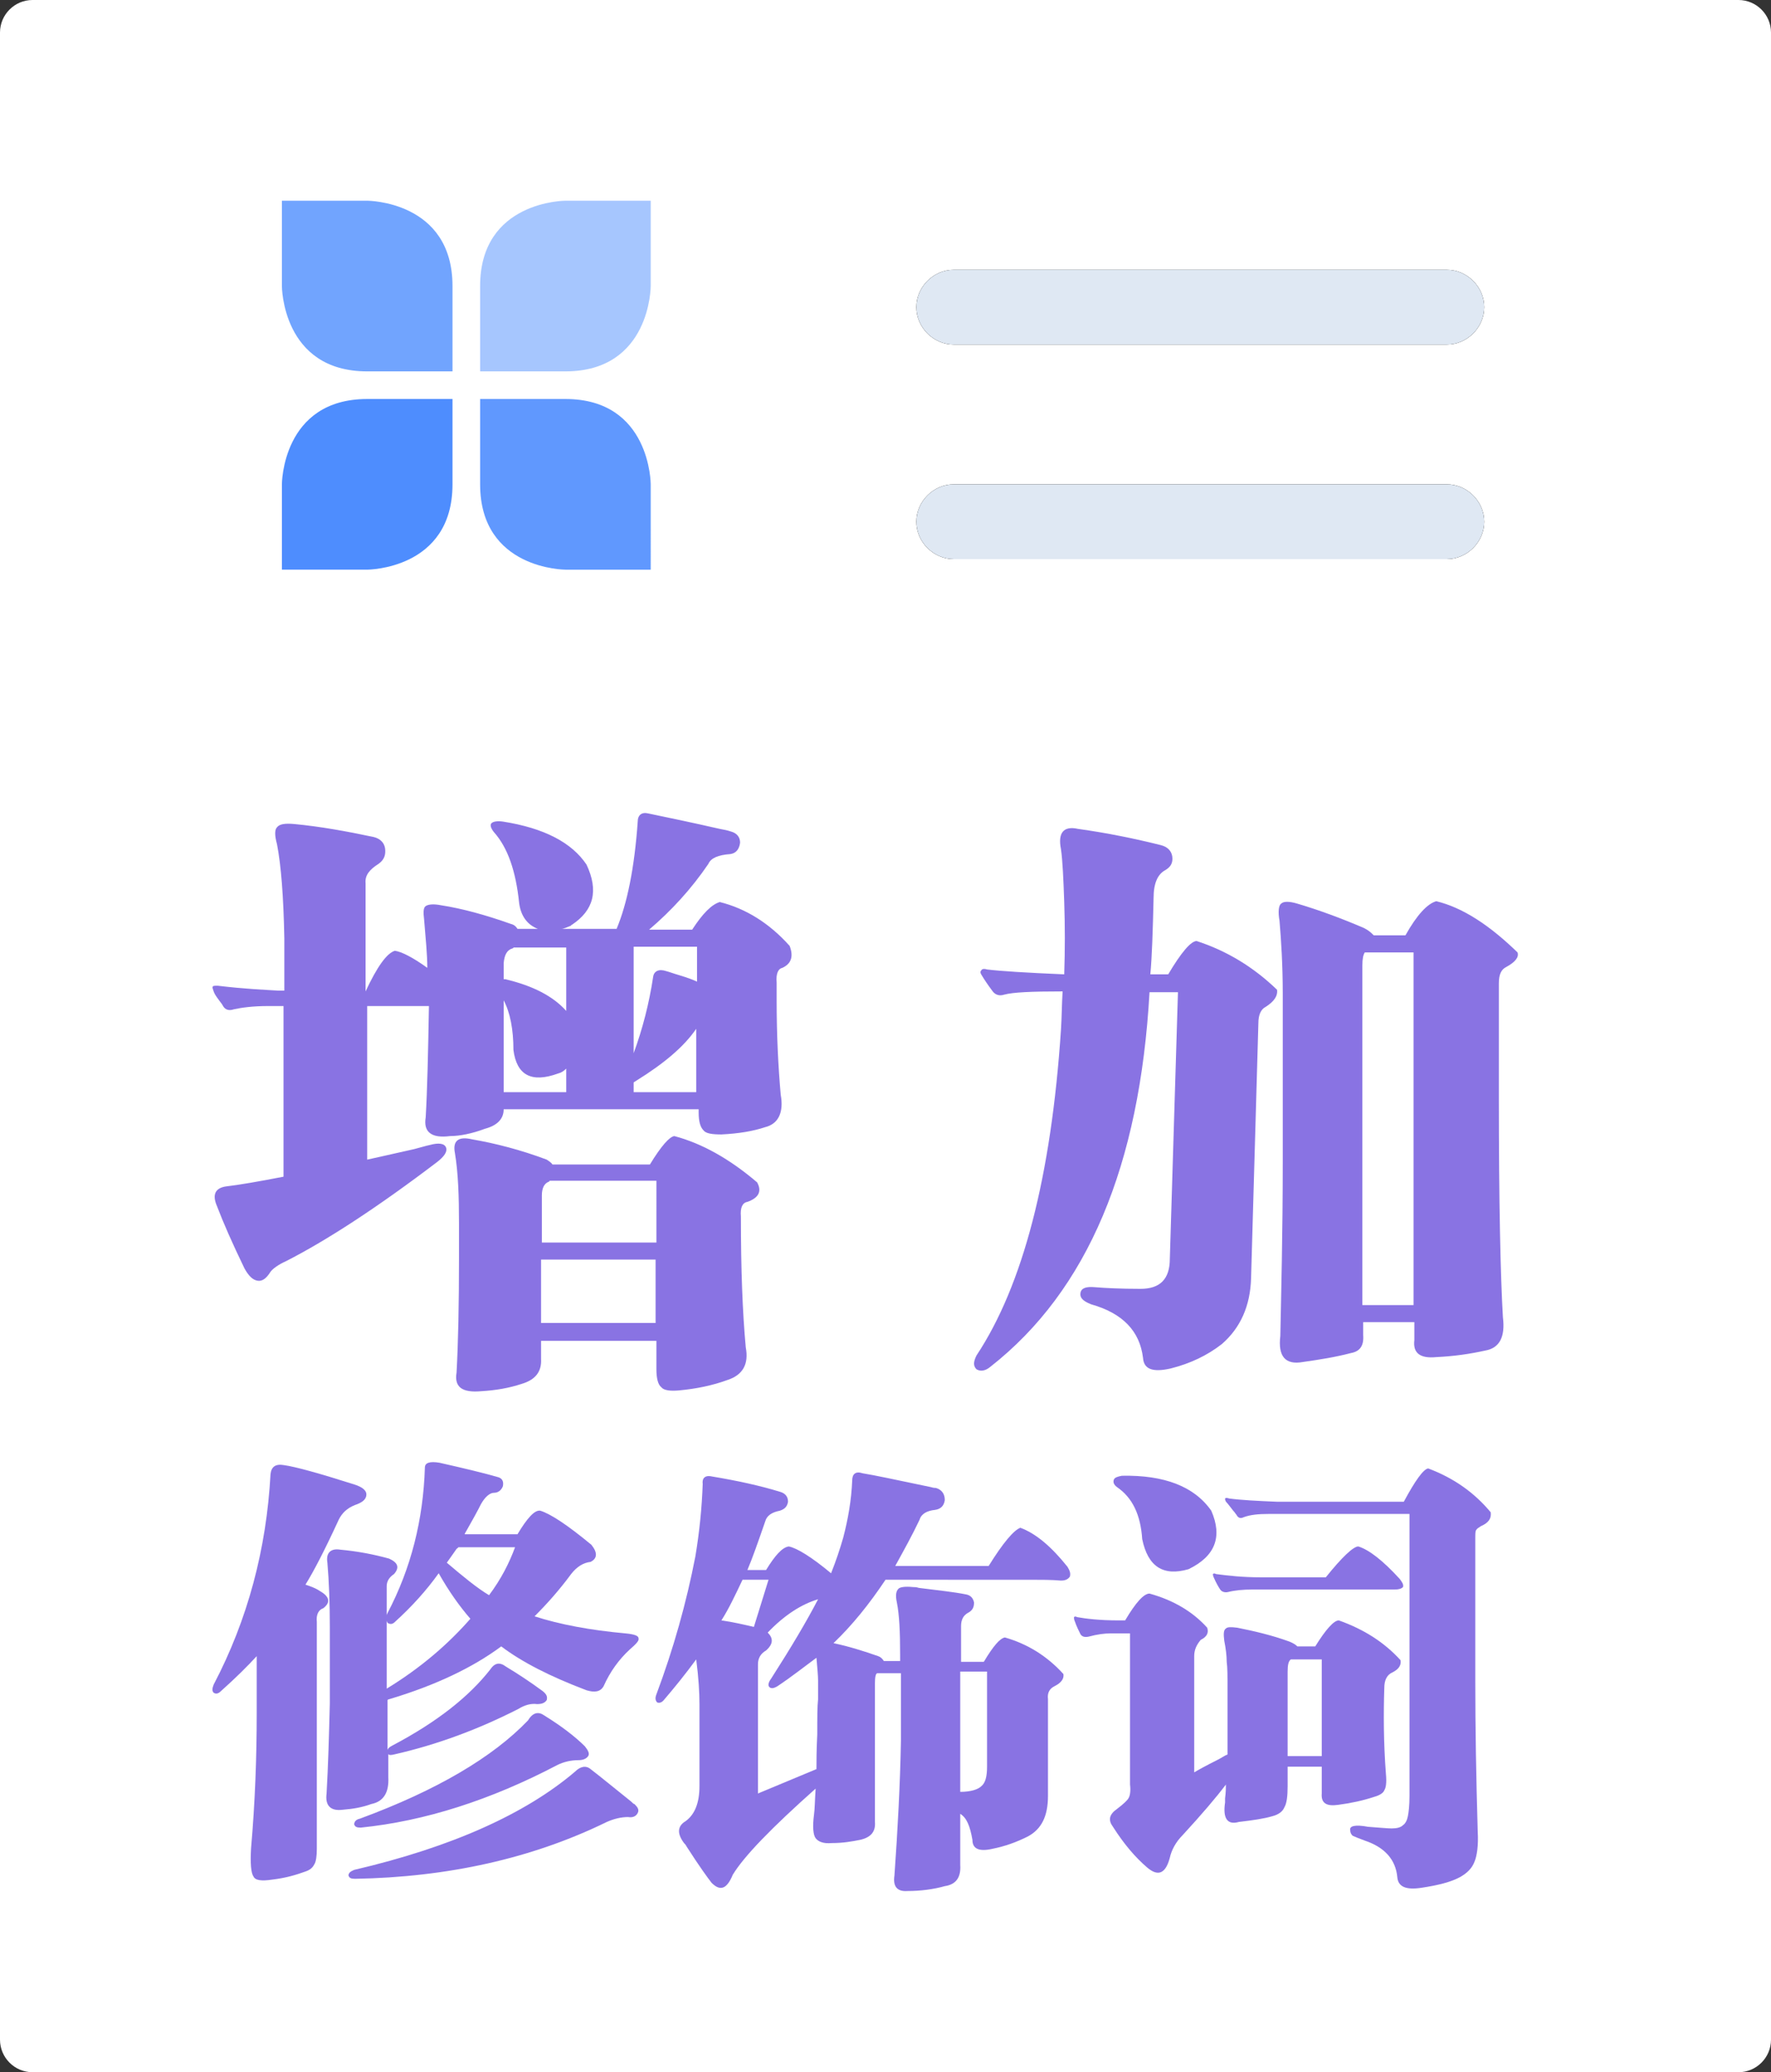 <?xml version="1.0" encoding="utf-8"?>
<!-- Generator: Adobe Illustrator 24.2.0, SVG Export Plug-In . SVG Version: 6.00 Build 0)  -->
<svg version="1.1" id="图层_1" xmlns="http://www.w3.org/2000/svg" xmlns:xlink="http://www.w3.org/1999/xlink" x="0px" y="0px"
	 viewBox="0 0 218 255" style="enable-background:new 0 0 218 255;" xml:space="preserve">
<rect x="0" y="0" width="218" height="255" fill="#333333" stroke="none"/>
<style type="text/css">
	.st0{fill-rule:evenodd;clip-rule:evenodd;fill:#FFFFFF;}
	.st1{fill-rule:evenodd;clip-rule:evenodd;}
	.st2{fill-rule:evenodd;clip-rule:evenodd;fill:#DFE8F3;}
	.st3{fill:#8973E3;}
	.st4{clip-path:url(#SVGID_4_);fill:#4E8DFE;}
	.st5{fill:#6098FE;}
	.st6{fill:#A6C6FE;}
	.st7{fill:#71A4FE;}
</style>
<path class="st0" d="M4,0h210c2.2,0,4,1.8,4,4v247c0,2.2-1.8,4-4,4H4c-2.2,0-4-1.8-4-4V4C0,1.8,1.8,0,4,0z"/>
<g>
	<path id="流程图-r" class="st1" d="M178.1,59.6c2.5,0,4.6,2.1,4.6,4.6c0,2.5-2.1,4.6-4.6,4.6h-60.7c-2.5,0-4.6-2.1-4.6-4.6
		c0-2.5,2.1-4.6,4.6-4.6H178.1z M178.1,33.2c2.5,0,4.6,2.1,4.6,4.6s-2.1,4.6-4.6,4.6h-60.7c-2.5,0-4.6-2.1-4.6-4.6s2.1-4.6,4.6-4.6
		H178.1z"/>
</g>
<g>
	<path id="流程图-r_1_" class="st2" d="M178.1,59.6c2.5,0,4.6,2.1,4.6,4.6c0,2.5-2.1,4.6-4.6,4.6h-60.7c-2.5,0-4.6-2.1-4.6-4.6
		c0-2.5,2.1-4.6,4.6-4.6H178.1z M178.1,33.2c2.5,0,4.6,2.1,4.6,4.6s-2.1,4.6-4.6,4.6h-60.7c-2.5,0-4.6-2.1-4.6-4.6s2.1-4.6,4.6-4.6
		H178.1z"/>
</g>
<g>
	<path class="st3" d="M35.2,155.2c-0.9,0.4-1.6,0.9-1.9,1.3c-0.5,0.8-1,1.2-1.6,1.1c-0.6-0.1-1.1-0.6-1.6-1.5
		c-1.5-3.1-2.6-5.6-3.4-7.7c-0.6-1.4-0.2-2.2,1.1-2.4c1.7-0.2,4-0.6,7.1-1.2v-21h-1.9c-1.9,0-3.3,0.2-4.2,0.4
		c-0.6,0.2-1.1,0.1-1.4-0.5c-0.1-0.2-0.3-0.4-0.5-0.7c-0.3-0.4-0.5-0.7-0.6-1c-0.1-0.3-0.2-0.5-0.1-0.6c0-0.1,0.3-0.1,0.6-0.1
		c3.3,0.4,5.8,0.5,7.4,0.6H35v-6.4c-0.1-5.2-0.4-9-0.9-11.6c-0.3-1.1-0.3-1.8,0-2.1c0.3-0.4,1-0.5,2.1-0.4c3.2,0.3,6.5,0.9,9.8,1.6
		c0.8,0.2,1.3,0.7,1.4,1.4c0.1,0.8-0.1,1.4-0.8,1.9c-1.1,0.7-1.7,1.4-1.6,2.4v13.3c1.4-3,2.6-4.7,3.6-5c0.8,0.1,2.2,0.8,4,2.1
		c0-1.6-0.2-3.6-0.4-6c-0.1-0.8-0.1-1.4,0.2-1.6c0.3-0.2,0.9-0.3,1.9-0.1c2.6,0.4,5.5,1.2,8.6,2.3c0.4,0.1,0.6,0.3,0.8,0.6h2.5
		c-1.3-0.5-2.1-1.6-2.3-3.2c-0.4-3.9-1.4-6.8-3.1-8.7c-0.4-0.5-0.5-0.9-0.3-1.1c0.2-0.2,0.7-0.3,1.4-0.2c5.1,0.8,8.5,2.6,10.3,5.3
		c1.5,3.2,0.9,5.6-1.8,7.4c0,0-0.1,0-0.1,0.1c-0.5,0.2-0.9,0.4-1.2,0.4h6.8c1.3-3.1,2.2-7.5,2.6-13.2c0-0.8,0.5-1.2,1.3-1
		c2.4,0.5,5.3,1.1,8.8,1.9c0.6,0.1,1,0.2,1.3,0.3c0.8,0.2,1.2,0.7,1.2,1.4c-0.1,0.8-0.5,1.3-1.2,1.4c-1.5,0.1-2.4,0.5-2.7,1.2
		c-2.1,3.1-4.6,5.8-7.3,8.1h5.3c1.3-2,2.4-3.1,3.4-3.4c3.2,0.8,6.1,2.6,8.6,5.4c0.5,1.3,0.2,2.2-0.9,2.7c-0.5,0.1-0.8,0.7-0.7,1.8
		v2.2c0,4.4,0.2,8.2,0.5,11.6c0.4,2.2-0.3,3.6-1.9,4c-1.5,0.5-3.3,0.8-5.4,0.9c-1.1,0-1.9-0.1-2.2-0.5c-0.4-0.4-0.6-1.1-0.6-2.2
		v-0.4H62c0,1.2-0.8,2-2.3,2.4c-1.6,0.6-3.1,0.9-4.3,0.9c-2.3,0.3-3.3-0.5-3-2.3c0.2-3.4,0.3-8,0.4-13.7h-7.6v18.9
		c1.3-0.3,3.2-0.7,5.8-1.3c0.8-0.2,1.4-0.4,1.9-0.5c1.1-0.3,1.8-0.2,2,0.3c0.2,0.5-0.2,1.1-1.1,1.8
		C46.3,148.7,40.1,152.7,35.2,155.2z M56.5,154.7v-4.1c0-3.4-0.1-6.3-0.5-8.7c-0.3-1.5,0.4-2.1,2.1-1.7c2.9,0.5,6,1.3,9.2,2.5
		c0.3,0.2,0.6,0.4,0.7,0.6h12c1.4-2.3,2.4-3.4,3-3.5c3.4,0.9,6.8,2.8,10.2,5.7c0.6,1.1,0.2,1.9-1.2,2.4c-0.6,0.1-0.9,0.7-0.8,1.8
		c0,6.5,0.2,11.8,0.6,16.1c0.4,2.1-0.4,3.4-2.2,4c-1.9,0.7-3.9,1.1-6,1.3c-1.1,0.1-1.9,0-2.2-0.4c-0.4-0.3-0.6-1.1-0.6-2.2V165H66.6
		v2.2c0.1,1.6-0.7,2.6-2.4,3.1c-1.5,0.5-3.2,0.8-5,0.9c-2.3,0.2-3.3-0.5-3-2.3C56.4,165.3,56.5,160.6,56.5,154.7z M62,118.5v2h0.2
		c3.4,0.8,5.9,2.1,7.5,3.9v-7.8h-6.5c0,0,0,0.1-0.1,0.1C62.4,116.9,62.1,117.5,62,118.5z M63.2,129.2c0-2.5-0.4-4.6-1.2-6.1v11.3
		h7.7v-2.9c-0.3,0.3-0.6,0.5-1,0.6C65.4,133.3,63.6,132.3,63.2,129.2z M80.7,145.3h-13c-0.1,0-0.1,0.1-0.1,0.1
		c-0.6,0.2-0.9,0.8-0.9,1.7v5.8h14.1V145.3z M66.6,155v7.8h14.1V155H66.6z M82,119.5c0.4,0.1,0.9,0.3,1.6,0.5c1,0.3,1.8,0.6,2.2,0.8
		v-4.3H78v13.1c1.1-3,1.9-6.1,2.4-9.4C80.5,119.5,81.1,119.2,82,119.5z M78.3,133c-0.1,0.1-0.2,0.1-0.3,0.2v1.2h7.7v-7.8
		C84.2,128.8,81.7,130.9,78.3,133z"/>
	<path class="st3" d="M121.9,168.2c-0.6,0.5-1.2,0.6-1.7,0.3c-0.4-0.4-0.4-0.9,0-1.7c5.7-8.6,9.2-22,10.4-40.1
		c0.1-1.5,0.1-3.1,0.2-4.7h-0.1c-3.7,0-6,0.1-7.1,0.4c-0.6,0.2-1.1,0-1.4-0.4c-0.6-0.8-1-1.4-1.3-1.9c-0.2-0.3-0.3-0.5-0.1-0.7
		c0.1-0.2,0.4-0.2,0.7-0.1c1.6,0.2,4.8,0.4,9.5,0.6c0.1-3,0.1-6,0-8.9c-0.1-2.9-0.2-5.1-0.4-6.5c-0.4-2,0.3-2.9,2.1-2.5
		c3.6,0.5,7,1.2,10.2,2c0.8,0.2,1.3,0.7,1.4,1.4c0.1,0.8-0.2,1.3-0.9,1.7c-0.9,0.5-1.4,1.6-1.4,3.4c-0.1,4.2-0.2,7.3-0.4,9.4h2.2
		c1.6-2.7,2.8-4.1,3.5-4.1c3.7,1.2,7,3.2,9.9,6c0.1,0.7-0.3,1.4-1.4,2.1c-0.6,0.3-0.9,1-0.9,2l-0.9,31.4c-0.1,3.4-1.3,6.1-3.6,8.1
		c-1.8,1.4-3.9,2.4-6.3,3c-2.2,0.5-3.3,0.1-3.4-1.3c-0.4-3.3-2.5-5.5-6.4-6.6c-1-0.4-1.4-0.8-1.3-1.4c0.1-0.6,0.7-0.8,1.8-0.7
		c1.2,0.1,3.1,0.2,5.6,0.2c2.4,0,3.6-1.2,3.6-3.7l1-32.8h-3.5C140.3,143.4,133.9,158.8,121.9,168.2z M157.9,142.8v-20.5
		c0-3.6-0.2-6.6-0.4-9c-0.2-1.1-0.1-1.9,0.2-2.1c0.3-0.3,1-0.3,2,0c2.7,0.8,5.4,1.8,8.2,3c0.6,0.3,0.9,0.6,1.2,0.9h3.9
		c1.4-2.5,2.7-3.9,3.8-4.2c3.3,0.8,6.6,3,10,6.3c0.2,0.6-0.3,1.2-1.4,1.8c-0.6,0.3-0.9,0.9-0.9,2V135c0,13,0.2,22,0.5,27.1
		c0.3,2.4-0.4,3.8-2.2,4.1c-1.8,0.4-3.8,0.7-6,0.8c-2,0.2-2.9-0.5-2.7-2.1v-2.2h-6.3v1.6c0.1,1.3-0.4,2-1.5,2.2
		c-1.9,0.5-3.8,0.8-5.9,1.1c-2.2,0.4-3.1-0.7-2.8-3.2C157.7,159.2,157.9,152,157.9,142.8z M174,117.2h-6c-0.2,0.3-0.3,0.8-0.3,1.6
		v41.8h6.3V117.2z"/>
	<path class="st3" d="M31.6,210.8v-7c-1.1,1.2-2.5,2.6-4.4,4.3c-0.3,0.3-0.6,0.4-0.9,0.2c-0.2-0.2-0.2-0.5,0-1
		c4.2-8,6.5-16.7,7-25.9c0.1-0.9,0.6-1.3,1.7-1.1c1.4,0.2,4.3,1,8.7,2.4c0.9,0.3,1.4,0.7,1.4,1.2c0,0.6-0.5,1-1.4,1.3
		c-1,0.4-1.6,1-2,1.8c-1.7,3.7-3.1,6.4-4.1,8c0.6,0.2,1.2,0.4,1.8,0.8c1.2,0.7,1.3,1.4,0.4,2.1c-0.6,0.2-0.9,0.8-0.8,1.7v27.9
		c0,0.9-0.1,1.6-0.3,1.9c-0.2,0.4-0.5,0.7-1.1,0.9c-1.1,0.4-2.4,0.8-4.1,1c-1.3,0.2-2.1,0.1-2.3-0.4c-0.3-0.4-0.4-1.6-0.3-3.4
		C31.4,221.8,31.6,216.2,31.6,210.8z M62.3,205.1c1.5,0.9,3,1.9,4.5,3c0.5,0.4,0.6,0.7,0.5,1.1c-0.2,0.3-0.5,0.5-1.2,0.5
		c-0.7-0.1-1.5,0.1-2.3,0.6c-4.9,2.5-10,4.4-15.3,5.6c-0.4,0.1-0.7,0.1-0.7-0.1v2.9c0.1,1.9-0.6,3-2.1,3.3c-1.1,0.4-2.2,0.6-3.5,0.7
		c-1.5,0.2-2.2-0.5-2-2c0.2-3.5,0.3-7.2,0.4-11.1v-9.3c0-3-0.1-5.7-0.3-8c-0.2-1.2,0.4-1.8,1.6-1.6c2.2,0.2,4.2,0.6,6,1.1
		c1.1,0.5,1.3,1.1,0.6,1.9c-0.6,0.4-0.9,0.9-0.9,1.5v12.6c4.1-2.5,7.5-5.4,10.3-8.6c-1.3-1.5-2.6-3.3-3.9-5.6
		c-1.5,2.1-3.3,4.1-5.4,6c-0.3,0.3-0.6,0.3-0.9,0.1c-0.2-0.4-0.2-0.8,0-1.2c2.9-5.5,4.4-11.5,4.6-17.9c0-0.6,0.6-0.8,1.8-0.6
		c3.1,0.7,5.6,1.3,7.3,1.8c0.5,0.2,0.6,0.6,0.5,1.1c-0.2,0.5-0.6,0.8-1.1,0.8c-0.5,0-1.1,0.5-1.6,1.4c-0.4,0.8-1,1.9-1.8,3.3
		c-0.1,0.2-0.2,0.3-0.2,0.4h6.5c1.2-2,2.1-3,2.8-2.9c1.3,0.4,3.4,1.8,6.3,4.2c0.8,1,0.7,1.7-0.1,2.1c-0.9,0.1-1.7,0.6-2.4,1.5
		c-1.4,1.9-2.9,3.6-4.5,5.2c3.1,1,6.8,1.7,11.2,2.1c1.1,0.1,1.6,0.3,1.6,0.6c0.1,0.3-0.3,0.7-1.1,1.4c-1.3,1.2-2.4,2.7-3.2,4.5
		c-0.4,0.7-1.1,0.8-2.1,0.5c-4.5-1.7-8-3.5-10.5-5.4c-3.5,2.6-8.1,4.8-13.8,6.5c-0.1,0-0.2,0.1-0.2,0.1v6.2c0-0.2,0.2-0.4,0.6-0.6
		c5.5-2.9,9.4-6,12-9.3C60.9,204.6,61.5,204.5,62.3,205.1z M72.7,217.7c1.3,1,3,2.4,5,4c0.2,0.2,0.3,0.3,0.4,0.3
		c0.4,0.4,0.6,0.7,0.4,1.1c-0.2,0.4-0.6,0.6-1.2,0.5c-0.8,0-1.7,0.2-2.6,0.6c-9.2,4.5-19.6,6.8-31,7c-0.5,0-0.7-0.1-0.8-0.4
		c0-0.3,0.2-0.5,0.7-0.7c12-2.8,21.1-6.9,27.2-12.1C71.4,217.4,72.1,217.2,72.7,217.7z M67,211.1c2.1,1.3,3.8,2.6,5,3.8
		c0.4,0.5,0.6,0.9,0.4,1.2c-0.2,0.3-0.6,0.5-1.2,0.5c-0.9,0-1.8,0.2-2.6,0.6c-8.2,4.3-16.3,6.9-24.2,7.7c-0.5,0-0.7-0.1-0.8-0.4
		c0-0.3,0.2-0.6,0.7-0.7c9.5-3.5,16.4-7.6,20.7-12.1C65.6,210.7,66.3,210.6,67,211.1z M63.4,190.4h-7c0,0.1-0.1,0.1-0.2,0.2
		c-0.5,0.7-0.9,1.3-1.2,1.7c2,1.7,3.7,3.1,5.2,4C61.7,194.3,62.7,192.3,63.4,190.4z"/>
	<path class="st3" d="M107.7,207.1v17.1c0.1,1.2-0.5,1.9-1.8,2.2c-1,0.2-2.1,0.4-3.5,0.4c-1.1,0.1-1.7-0.2-2-0.6
		c-0.3-0.4-0.4-1.4-0.2-2.9c0.1-0.7,0.1-1.7,0.2-3.2c-5.4,4.8-8.8,8.3-10.2,10.6c-0.7,1.7-1.5,2.1-2.6,1c-0.4-0.5-1.5-2-3.1-4.5
		c-0.1-0.2-0.2-0.3-0.3-0.4c-0.9-1.2-0.8-2.1,0.2-2.7c1.1-0.8,1.7-2.2,1.7-4.3v-10.1c0-1.4-0.1-3.2-0.4-5.5
		c-1.4,1.9-2.7,3.5-3.9,4.9c-0.3,0.4-0.6,0.5-0.9,0.4c-0.2-0.2-0.3-0.5-0.1-1c2.1-5.6,3.7-11.3,4.8-17c0.5-3,0.8-6,0.9-8.9
		c-0.1-0.8,0.4-1.1,1.2-0.9c3,0.5,5.8,1.1,8.4,1.9c0.6,0.2,0.9,0.6,0.9,1.2c-0.1,0.6-0.4,0.9-1,1.1c-1,0.2-1.6,0.6-1.8,1.3
		c-0.9,2.6-1.6,4.6-2.2,6h2.3c1.1-1.8,2-2.8,2.8-2.9c1,0.2,2.8,1.3,5.2,3.3c0.6-1.5,1.1-3,1.5-4.4c0.6-2.3,1-4.6,1.1-7
		c0-0.8,0.4-1.2,1.3-0.9c1.3,0.2,4.1,0.8,8.4,1.7c0.3,0.1,0.5,0.1,0.6,0.1c0.7,0.2,1.1,0.7,1.1,1.5c-0.1,0.7-0.5,1.1-1.2,1.2
		c-1,0.1-1.7,0.5-1.9,1.2c-0.9,1.9-1.9,3.7-3,5.7h11.5c1.8-2.9,3.1-4.4,3.9-4.7c1.9,0.7,3.8,2.3,5.8,4.8c0.3,0.5,0.4,0.8,0.3,1.2
		c-0.2,0.3-0.5,0.5-1.1,0.5c-1.1-0.1-2.4-0.1-3.8-0.1c-0.7,0-1.5,0-2.3,0c-0.7,0-1.8,0-3.1,0H109c-2,3-4.1,5.6-6.4,7.8
		c1.9,0.4,3.8,1,5.5,1.6c0.3,0.1,0.5,0.3,0.7,0.6h2v-0.8c0-2.8-0.1-4.9-0.4-6.4c-0.2-0.9-0.1-1.4,0.2-1.7c0.2-0.2,0.8-0.3,1.8-0.2
		c0.2,0,0.4,0,0.7,0.1c2.4,0.3,4.3,0.5,5.8,0.8c0.6,0.1,0.9,0.5,1,1c0,0.6-0.2,1-0.8,1.3c-0.5,0.3-0.8,0.8-0.8,1.6v4.4h2.8
		c1.2-2,2-2.9,2.6-3c2.8,0.8,5.2,2.3,7.2,4.5c0.1,0.6-0.3,1.1-1.1,1.5c-0.6,0.3-0.9,0.8-0.8,1.6v11.9c0,2.5-0.8,4.1-2.5,5
		c-1.4,0.7-2.8,1.2-4.3,1.5c-1.7,0.4-2.5,0-2.5-1.1c-0.3-1.7-0.7-2.7-1.5-3.2v6.3c0.1,1.5-0.5,2.4-1.9,2.6c-1.4,0.4-3,0.6-4.6,0.6
		c-1.3,0.1-1.8-0.6-1.6-1.9c0.4-5.6,0.7-11.2,0.8-16.6v-8.3H108C107.8,205.9,107.7,206.4,107.7,207.1z M91.4,194.4
		c-0.9,1.9-1.7,3.6-2.6,5c1.4,0.2,2.7,0.5,4,0.8l1.8-5.8H91.4z M95.7,207.5c-0.5,0.3-0.8,0.3-1,0.1c-0.2-0.2-0.1-0.6,0.2-1
		c2.5-3.9,4.4-7.1,5.8-9.8c-2,0.6-4.1,1.9-6.2,4.1c0.7,0.7,0.7,1.4-0.2,2.2c-0.7,0.4-1,1-1,1.7v15.9l7.2-3c0-0.9,0-2.3,0.1-4.3
		c0-2,0-3.4,0.1-4.3c0-0.8,0-1.6,0-2.3c0-0.6-0.1-1.6-0.2-2.8C99,205.1,97.5,206.3,95.7,207.5z M121.5,205.7h-3.3v14.8
		c1.3,0,2.2-0.3,2.6-0.7c0.5-0.4,0.7-1.2,0.7-2.4V205.7z"/>
	<path class="st3" d="M147,203.8v14.3c0.5-0.3,1.4-0.8,2.8-1.5c0.6-0.3,1-0.6,1.3-0.7v-8.2c0-1.4,0-2.5-0.1-3.2
		c0-0.7-0.1-1.6-0.3-2.6c-0.1-0.8-0.1-1.3,0.2-1.5c0.2-0.2,0.6-0.2,1.4-0.1c2,0.4,4.2,0.9,6.4,1.7c0.5,0.2,0.8,0.4,1,0.6h2.2
		c1.3-2.1,2.3-3.2,2.9-3.2c3.1,1.1,5.6,2.7,7.6,4.9c0.1,0.6-0.2,1.1-1,1.5c-0.7,0.3-1,1-1,1.9c-0.1,3.1-0.1,6.7,0.2,10.6
		c0.1,1.1,0,1.7-0.2,2c-0.1,0.3-0.5,0.6-1.2,0.8c-1.5,0.5-3,0.8-4.5,1c-1.4,0.2-2.1-0.2-2-1.4v-3.3h-4.2v2.4c0,1.2-0.1,2.1-0.4,2.6
		c-0.2,0.5-0.7,0.9-1.5,1.1c-1,0.3-2.4,0.5-4.1,0.7c-1.4,0.4-2-0.4-1.7-2.4c0-0.1,0-0.3,0-0.5c0.1-0.8,0.1-1.3,0.1-1.7
		c-1.2,1.6-3,3.7-5.3,6.2c-0.9,0.9-1.4,1.9-1.6,2.8c-0.5,1.9-1.4,2.4-2.8,1.2c-1.4-1.2-2.8-2.8-4.2-5c-0.6-0.8-0.5-1.5,0.5-2.2
		c0.8-0.6,1.3-1.1,1.4-1.3c0.2-0.3,0.3-0.9,0.2-1.7V201h-2.4c-0.7,0-1.6,0.1-2.7,0.4c-0.5,0.1-0.8,0-1-0.3c-0.2-0.4-0.5-1-0.7-1.6
		c-0.1-0.2-0.1-0.4-0.1-0.5c0.1-0.1,0.2-0.1,0.4,0c1.1,0.2,2.8,0.4,5.1,0.4h0.8c1.3-2.2,2.3-3.3,3-3.3c2.9,0.8,5.3,2.2,7.1,4.2
		c0.2,0.6,0,1.1-0.8,1.5C147.3,202.4,147,203,147,203.8z M140.6,189.4c-0.2-3-1.2-5.1-3.1-6.4c-0.4-0.3-0.5-0.6-0.4-0.9
		c0.1-0.3,0.5-0.4,1-0.5c5.2-0.1,8.9,1.3,11,4.3c1.4,3.2,0.5,5.6-2.8,7.2C143.2,194,141.3,192.8,140.6,189.4z M171.7,195.6h-17.5
		c-1.2,0-2.2,0.1-3,0.3c-0.4,0.1-0.8,0-1-0.3c-0.2-0.3-0.5-0.8-0.8-1.5c-0.1-0.2-0.1-0.4-0.1-0.4c0.1-0.1,0.2-0.1,0.4,0
		c1.5,0.2,3.3,0.4,5.5,0.4h8c2-2.5,3.4-3.8,4-3.8c1.3,0.4,3,1.7,5.1,4c0.3,0.4,0.5,0.7,0.4,1C172.5,195.5,172.2,195.6,171.7,195.6z
		 M173.6,186.3h-17.4c-1.3,0-2.3,0.1-3.1,0.4c-0.4,0.2-0.7,0.1-0.9-0.3c-0.1-0.1-0.2-0.3-0.4-0.5c-0.4-0.5-0.6-0.8-0.8-1
		c-0.2-0.2-0.2-0.4-0.2-0.5c0.1-0.1,0.2-0.1,0.5,0c1.5,0.2,3.5,0.3,5.9,0.4h15.6c1.4-2.6,2.4-4,3-4.1c3.2,1.2,5.7,3,7.7,5.4
		c0.1,0.8-0.3,1.3-1.2,1.7c-0.3,0.2-0.5,0.3-0.6,0.5c-0.1,0.1-0.1,0.5-0.1,1v17.7c0,5.5,0.1,11.6,0.3,18.4c0.1,1.7-0.1,3-0.4,3.7
		c-0.3,0.8-0.9,1.4-1.8,1.9c-1.1,0.6-2.7,1-4.7,1.3c-1.9,0.3-2.9-0.1-3-1.3c-0.2-2.2-1.6-3.7-4-4.5c-0.8-0.3-1.3-0.5-1.5-0.6
		c-0.2-0.2-0.3-0.4-0.3-0.7c-0.1-0.5,0.6-0.7,2.2-0.4c1.4,0.1,2.4,0.2,2.9,0.2c0.6,0,1.1-0.1,1.4-0.4c0.3-0.2,0.5-0.6,0.6-1.1
		c0.1-0.5,0.2-1.3,0.2-2.5V186.3z M162.7,204.2h-3.8c-0.3,0.2-0.4,0.7-0.4,1.5v10.4h4.2V204.2z"/>
</g>
<g>
	<g>
		<g>
			<defs>
				<rect id="SVGID_1_" x="34.7" y="24.7" width="45.4" height="45.5"/>
			</defs>
			<clipPath id="SVGID_2_">
				<use xlink:href="#SVGID_1_"  style="overflow:visible;"/>
			</clipPath>
		</g>
	</g>
	<g>
		<g>
			<defs>
				<rect id="SVGID_3_" x="34.7" y="24.7" width="45.4" height="45.5"/>
			</defs>
			<clipPath id="SVGID_4_">
				<use xlink:href="#SVGID_3_"  style="overflow:visible;"/>
			</clipPath>
			<path class="st4" d="M34.7,59.6v10.5h10.5c0,0,10.5,0,10.5-10.5V49.1H45.2C34.7,49.1,34.7,59.6,34.7,59.6L34.7,59.6z M34.7,59.6"
				/>
		</g>
		<path class="st5" d="M69.6,49.1H59.1v10.5c0,10.5,10.5,10.5,10.5,10.5h10.5V59.6C80.1,59.6,80.1,49.1,69.6,49.1L69.6,49.1z
			 M69.6,49.1"/>
		<g>
			<path class="st6" d="M69.6,24.7c0,0-10.5,0-10.5,10.5v10.5h10.5c10.5,0,10.5-10.5,10.5-10.5V24.7H69.6z M69.6,24.7"/>
			<path class="st7" d="M34.7,24.7v10.5c0,0,0,10.5,10.5,10.5h10.5V35.2c0-10.5-10.5-10.5-10.5-10.5H34.7z M34.7,24.7"/>
		</g>
	</g>
	<g>
		<g>
			<defs>
				<rect id="SVGID_5_" x="34.7" y="24.7" width="45.4" height="45.5"/>
			</defs>
			<clipPath id="SVGID_6_">
				<use xlink:href="#SVGID_5_"  style="overflow:visible;"/>
			</clipPath>
		</g>
	</g>
</g>
</svg>
